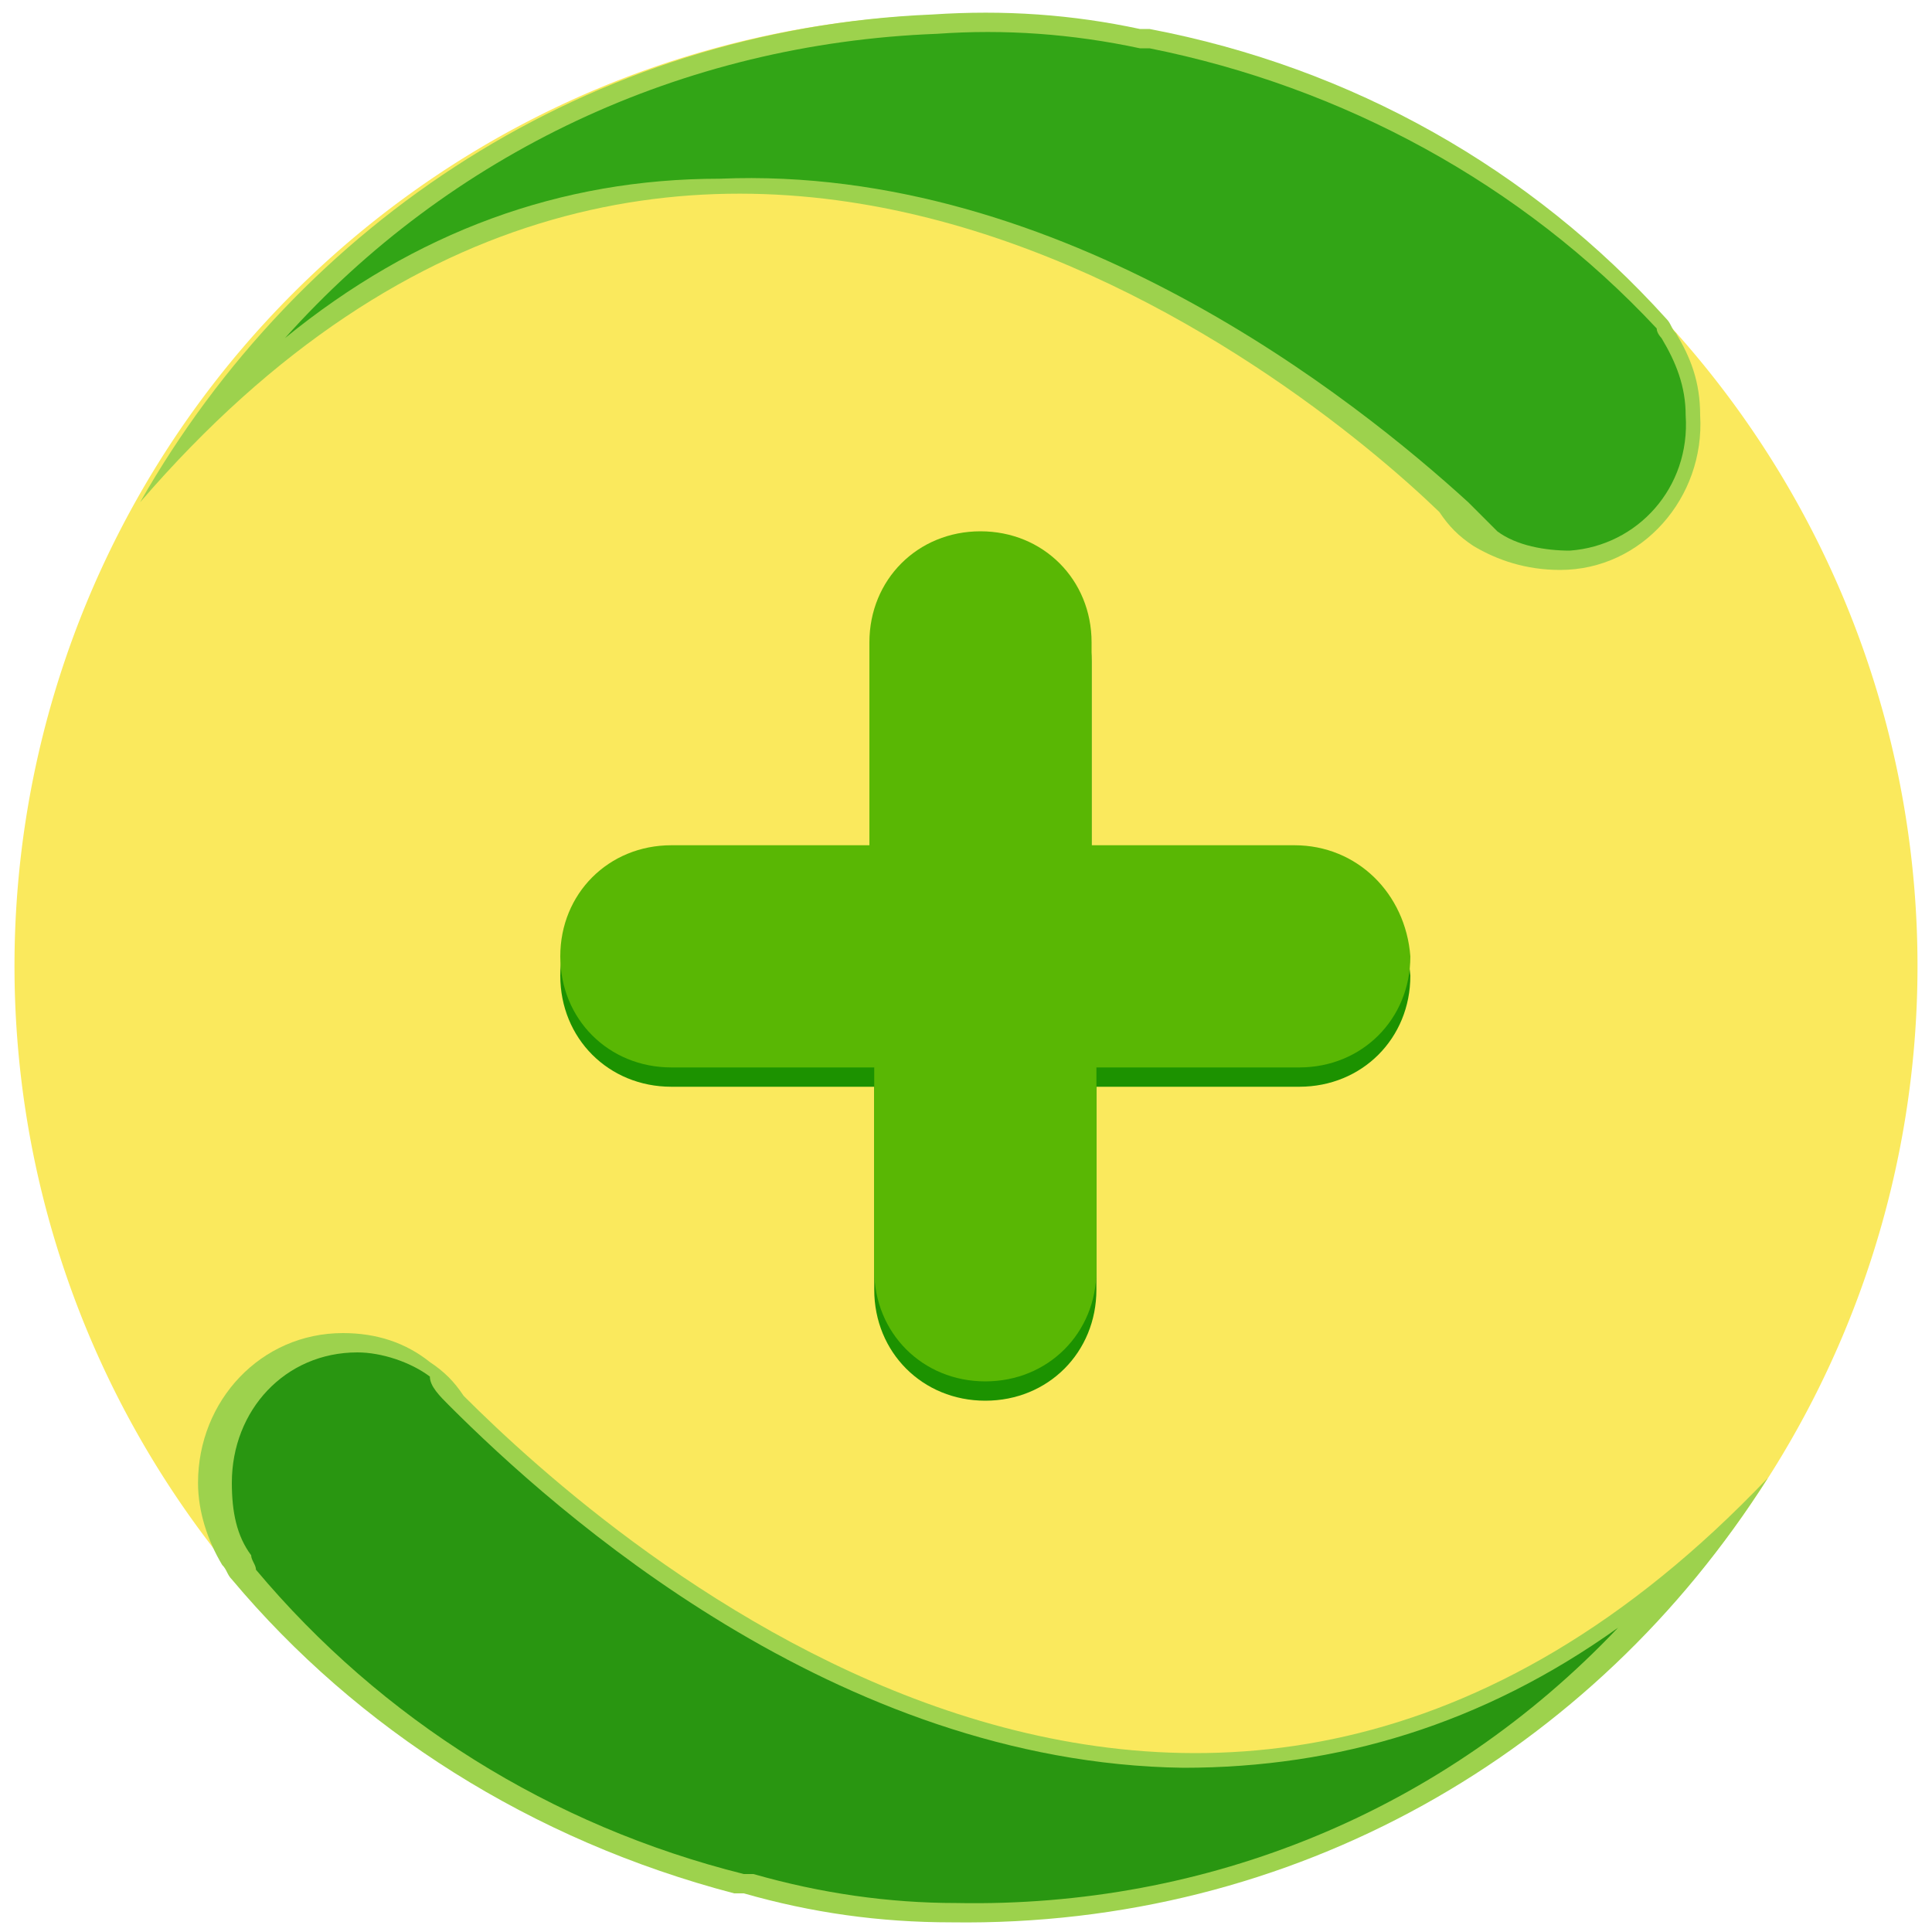 <?xml version="1.0" standalone="no"?><!DOCTYPE svg PUBLIC "-//W3C//DTD SVG 1.1//EN" "http://www.w3.org/Graphics/SVG/1.1/DTD/svg11.dtd"><svg t="1763800358069" class="icon" viewBox="0 0 1024 1024" version="1.1" xmlns="http://www.w3.org/2000/svg" p-id="5097" xmlns:xlink="http://www.w3.org/1999/xlink" width="200" height="200"><path d="M512 512m-504.32 0a504.32 504.32 0 1 0 1008.64 0 504.32 504.32 0 1 0-1008.64 0Z" fill="#FAE95D" p-id="5098"></path><path d="M936.96 783.36s0 2.56 0 0c0 2.56 0 2.56 0 0-92.16 145.92-250.88 238.08-432.64 235.52-38.4 0-74.24-5.12-110.08-15.36h-5.12c-107.52-28.16-199.68-87.04-266.24-166.4-2.56-2.56-2.56-5.12-5.12-7.68-7.68-12.8-12.8-28.16-12.8-43.52 0-43.52 33.28-79.36 76.8-79.36 17.92 0 33.28 5.12 46.08 15.36 7.68 5.12 12.8 10.24 17.92 17.92 76.8 76.8 391.68 358.4 691.2 43.52z" fill="#9DD24D" p-id="5099"></path><path d="M506.88 1008.64c-35.84 0-71.68-5.12-107.52-15.36h-5.12c-102.4-25.6-192-81.92-258.56-161.28 0-2.56-2.56-5.12-2.56-7.68-7.68-10.24-10.24-23.04-10.24-38.4 0-38.4 28.16-69.12 66.56-69.12 12.8 0 28.16 5.12 38.4 12.8 0 5.12 5.12 10.24 10.24 15.36 56.32 56.32 204.8 189.44 389.12 192 81.92 0 158.72-23.04 230.4-74.24-92.16 97.28-217.6 148.48-350.72 145.92z" fill="#299611" p-id="5100"></path><path d="M74.24 266.24c0-2.56 0-2.56 0 0 2.56-2.56 2.56-2.56 0 0C158.72 117.76 312.32 15.36 494.08 7.68c38.4-2.56 74.24 0 110.08 7.68h5.12c107.52 20.48 202.24 74.24 273.92 153.6 2.56 2.56 2.56 5.12 5.12 7.68 7.68 12.8 12.8 25.6 12.8 43.52 2.56 43.52-30.72 81.92-74.24 81.92-17.92 0-33.28-5.12-46.08-12.8-7.68-5.12-12.8-10.24-17.92-17.92-74.24-71.68-401.92-337.92-688.64-5.12z" fill="#9DD24D" p-id="5101"></path><path d="M496.64 17.92c35.84-2.56 71.68 0 107.52 7.68h5.12c102.4 20.48 197.12 71.68 268.8 148.48 0 2.56 2.56 5.12 2.56 5.12 7.68 12.8 12.8 25.6 12.8 40.96 2.56 38.4-25.6 69.12-61.44 71.68-12.8 0-28.16-2.56-38.4-10.24l-15.36-15.36c-58.88-53.76-215.04-179.2-396.8-171.52-84.48 0-161.28 28.16-230.4 84.48C238.08 81.92 360.96 23.04 496.64 17.92z" fill="#32A516" p-id="5102"></path><path d="M686.08 458.24h-107.52v-107.52c0-33.28-25.6-58.88-58.88-58.88s-58.88 25.6-58.88 58.88v107.52h-104.96c-33.28 0-58.88 25.6-58.88 58.88s25.6 58.88 58.88 58.88h107.52v107.52c0 33.28 25.6 58.88 58.88 58.88s58.88-25.6 58.88-58.88v-107.52h107.52c33.28 0 58.88-25.6 58.88-58.88-2.56-33.28-28.16-58.88-61.44-58.88z" fill="#1C9200" p-id="5103"></path><path d="M686.08 448h-107.52v-107.52c0-33.28-25.6-58.88-58.88-58.88S460.8 307.2 460.8 340.48v107.52h-104.96c-33.28 0-58.88 25.6-58.88 58.88s25.6 58.88 58.88 58.88h107.52v107.52c0 33.28 25.6 58.88 58.88 58.88s58.88-25.6 58.88-58.88v-107.52h107.52c33.28 0 58.88-25.6 58.88-58.88-2.56-33.28-28.16-58.88-61.44-58.88z" fill="#59B704" p-id="5104"></path></svg>